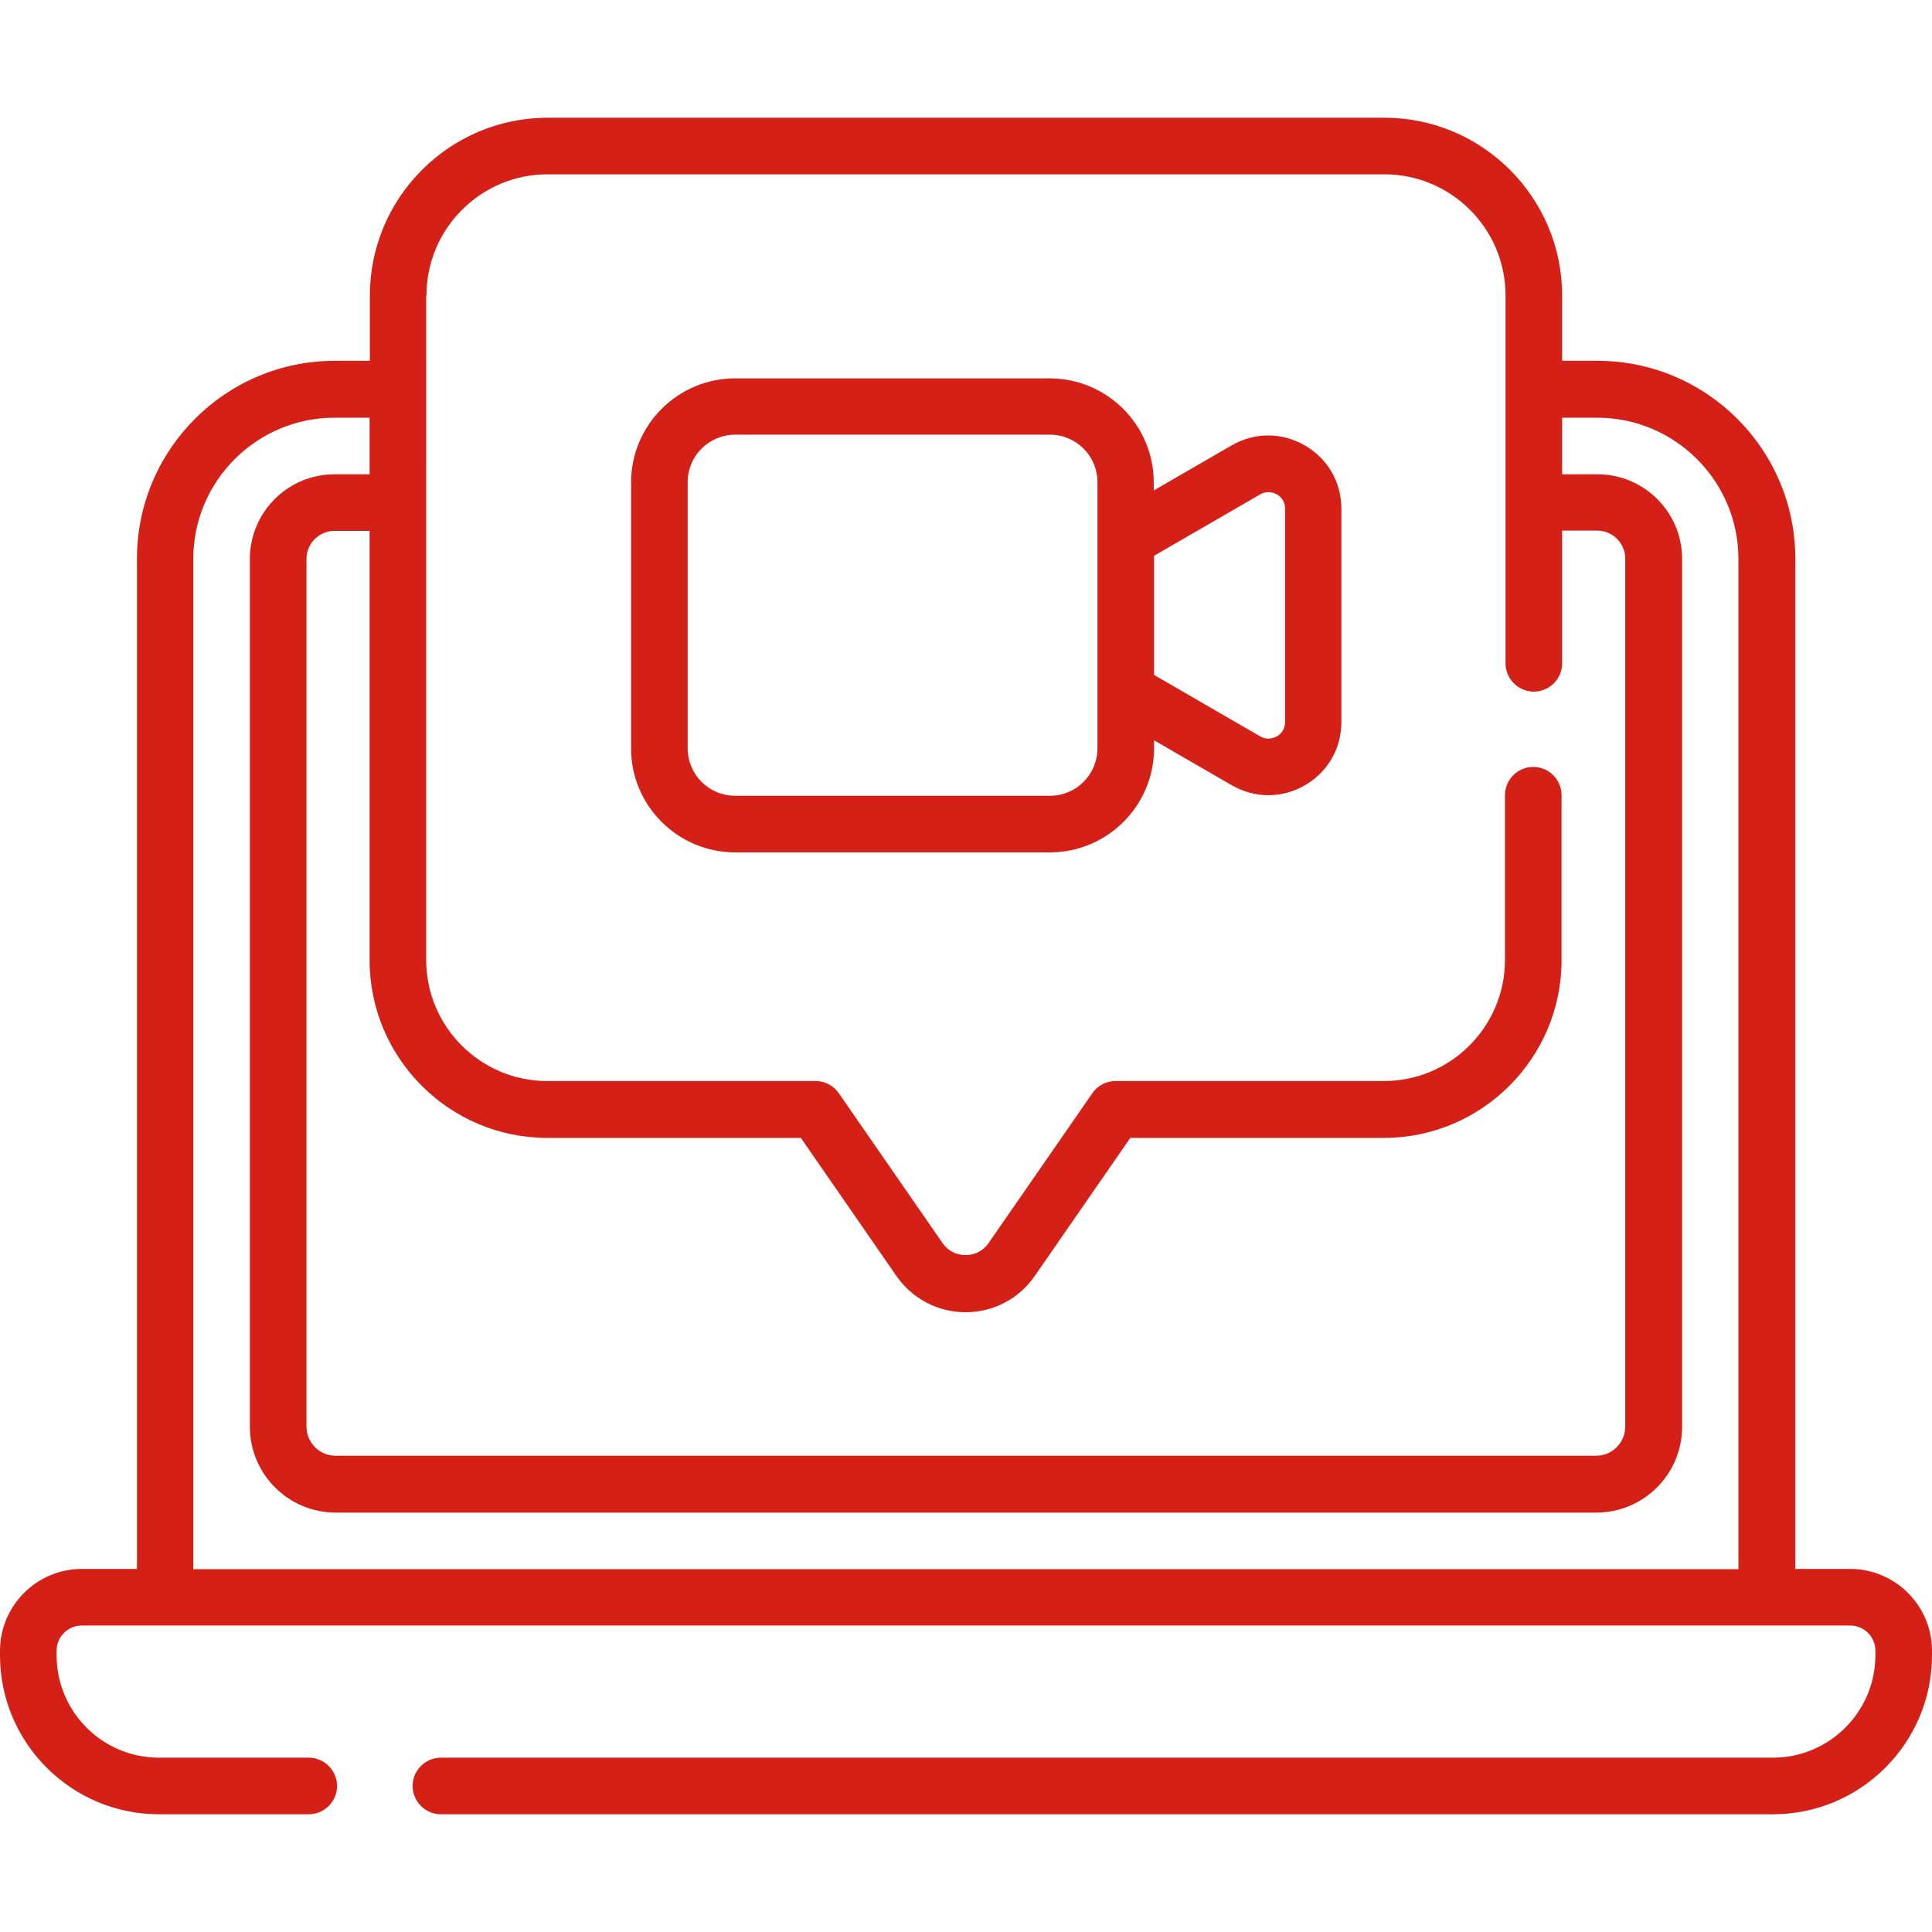 <?xml version="1.0" encoding="utf-8"?>
<!-- Generator: Adobe Illustrator 28.0.0, SVG Export Plug-In . SVG Version: 6.00 Build 0)  -->
<svg version="1.1" id="svg4833" xmlns:svg="http://www.w3.org/2000/svg"
	 xmlns="http://www.w3.org/2000/svg" xmlns:xlink="http://www.w3.org/1999/xlink" x="0px" y="0px" viewBox="0 0 682.7 682.7"
	 style="enable-background:new 0 0 682.7 682.7;" xml:space="preserve">
<style type="text/css">
	.st0{fill:#D52017;}
</style>
<g>
	<path class="st0" d="M653.8,554.4h-19.4v-357c0-38.6-31.4-69.9-69.9-69.9H552v-23.1c0-34.6-28.2-62.8-62.8-62.8H193.5
		c-34.6,0-62.8,28.2-62.8,62.8v23.1h-12.4c-38.6,0-69.9,31.4-69.9,69.9v357H28.9C13,554.4,0,567.4,0,583.3v1.6
		c0,31,25.2,56.2,56.2,56.2h52.9c5.5,0,10-4.5,10-10s-4.5-10-10-10H56.2c-20,0-36.2-16.2-36.2-36.2v-1.6c0-4.9,4-8.9,8.9-8.9h29.4
		c0,0,0,0,0,0h566.1c0,0,0,0,0,0h29.4c4.9,0,8.9,4,8.9,8.9v1.6c0,19.9-16.2,36.2-36.2,36.2H155.8c-5.5,0-10,4.5-10,10s4.5,10,10,10
		h470.7c31,0,56.2-25.2,56.2-56.2v-1.6C682.7,567.4,669.7,554.4,653.8,554.4z M150.7,104.4c0-23.6,19.2-42.8,42.8-42.8h295.7
		c23.6,0,42.8,19.2,42.8,42.8v130c0,5.5,4.5,10,10,10s10-4.5,10-10v-46.9h12.4c5.5,0,9.9,4.5,9.9,9.9v306.7
		c0,5.7-4.6,10.3-10.3,10.3H118.6c-5.7,0-10.3-4.6-10.3-10.3V197.5c0-5.5,4.5-9.9,9.9-9.9h12.4v151.7c0,34.6,28.2,62.8,62.8,62.8
		h89.6l33.7,48.7c5.6,8.1,14.7,12.9,24.5,12.9c9.8,0,19-4.8,24.5-12.9l33.7-48.7h89.6c34.6,0,62.8-28.2,62.8-62.8V281
		c0-5.5-4.5-10-10-10s-10,4.5-10,10v58.2c0,23.6-19.2,42.8-42.8,42.8h-94.8c-3.3,0-6.4,1.6-8.2,4.3l-36.7,53
		c-1.9,2.7-4.8,4.2-8.1,4.2c-3.3,0-6.2-1.5-8.1-4.2l-36.7-53c-1.9-2.7-4.9-4.3-8.2-4.3h-94.8c-23.6,0-42.8-19.2-42.8-42.8V104.4z
		 M68.3,197.5c0-27.5,22.4-49.9,49.9-49.9h12.4v20h-12.4c-16.5,0-29.9,13.4-29.9,29.9v306.7c0,16.7,13.6,30.3,30.3,30.3h445.5
		c16.7,0,30.3-13.6,30.3-30.3V197.5c0-16.5-13.4-29.9-29.9-29.9H552v-20h12.4c27.5,0,49.9,22.4,49.9,49.9v357H68.3V197.5z"/>
	<path class="st0" d="M259.8,301.2H371c20.3,0,36.8-16.5,36.8-36.8v-2.8l27.5,15.9c4,2.3,8.5,3.5,12.9,3.5c4.4,0,8.9-1.2,12.9-3.5
		c8.1-4.7,12.9-13,12.9-22.4v-75.3c0-9.4-4.8-17.7-12.9-22.4c-8.1-4.7-17.8-4.7-25.9,0l-27.5,15.9v-2.8c0-20.3-16.5-36.8-36.8-36.8
		H259.8c-20.3,0-36.8,16.5-36.8,36.8v94C223,284.7,239.5,301.2,259.8,301.2z M445.3,174.7c2.6-1.5,5-0.5,5.9,0
		c0.9,0.5,2.9,2,2.9,5.1v75.3c0,3.1-2,4.6-2.9,5.1c-0.9,0.5-3.2,1.5-5.9,0l-37.5-21.7v-42.1L445.3,174.7z M243,170.4
		c0-9.3,7.5-16.8,16.8-16.8H371c9.3,0,16.8,7.5,16.8,16.8v94c0,9.3-7.5,16.8-16.8,16.8H259.8c-9.3,0-16.8-7.5-16.8-16.8V170.4z"/>
</g>
</svg>
